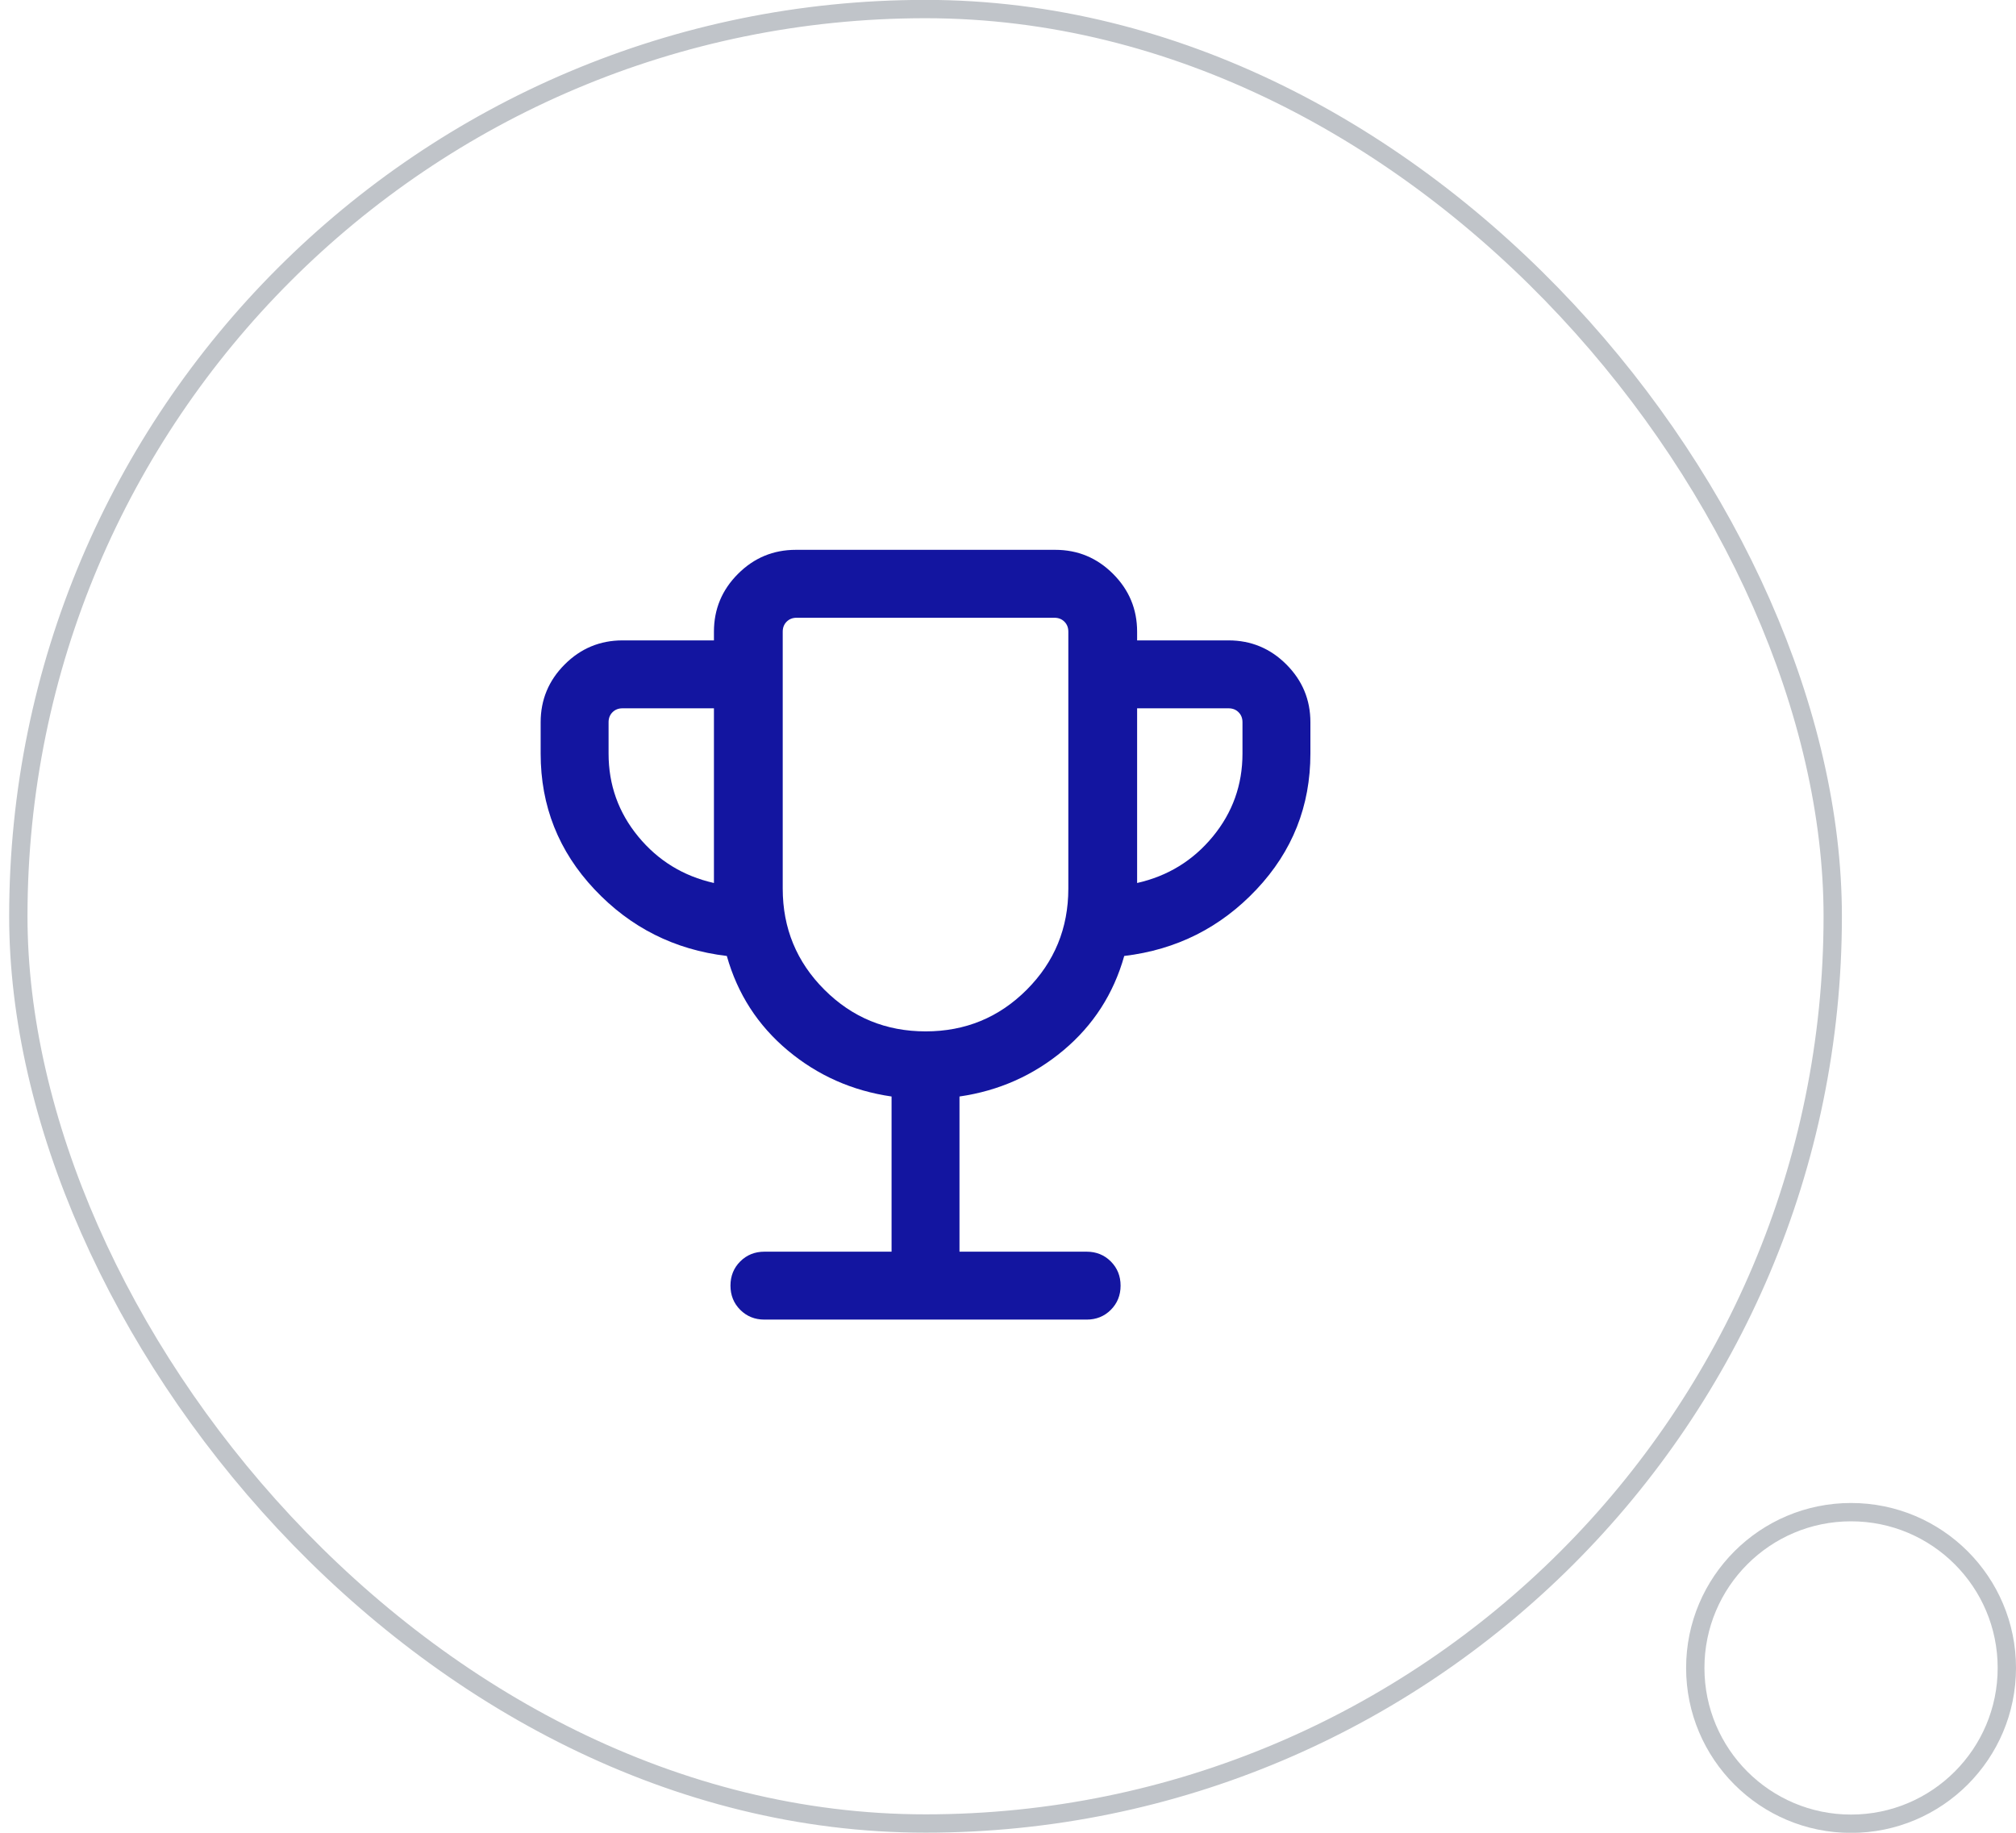 <svg width="110" height="100" viewBox="0 0 110 100" fill="none" xmlns="http://www.w3.org/2000/svg">
<rect x="1" y="0.494" width="99" height="99" rx="49.5" stroke="#C0C4C9"/>
<path d="M48.647 68.294V59.827C46.503 59.517 44.614 58.678 42.981 57.312C41.349 55.945 40.241 54.228 39.658 52.159C36.807 51.82 34.402 50.611 32.441 48.529C30.48 46.448 29.5 43.978 29.5 41.118V39.407C29.5 38.179 29.937 37.128 30.812 36.253C31.686 35.379 32.738 34.941 33.966 34.941H38.955V34.466C38.955 33.238 39.392 32.187 40.267 31.312C41.141 30.437 42.193 30 43.421 30H57.579C58.807 30 59.859 30.437 60.733 31.312C61.608 32.187 62.045 33.238 62.045 34.466V34.941H67.034C68.262 34.941 69.314 35.379 70.188 36.253C71.063 37.128 71.5 38.179 71.5 39.407V41.118C71.5 43.978 70.52 46.448 68.559 48.529C66.598 50.611 64.193 51.82 61.342 52.159C60.759 54.228 59.651 55.945 58.019 57.312C56.386 58.678 54.497 59.517 52.353 59.827V68.294H59.29C59.815 68.294 60.255 68.472 60.61 68.827C60.965 69.183 61.143 69.623 61.143 70.148C61.143 70.673 60.965 71.113 60.61 71.468C60.255 71.823 59.815 72 59.29 72H41.71C41.185 72 40.745 71.822 40.39 71.467C40.035 71.112 39.857 70.671 39.857 70.146C39.857 69.621 40.035 69.181 40.39 68.826C40.745 68.472 41.185 68.294 41.71 68.294H48.647ZM38.955 48.178V38.647H33.966C33.744 38.647 33.562 38.718 33.42 38.861C33.277 39.003 33.206 39.185 33.206 39.407V41.118C33.206 42.825 33.746 44.334 34.826 45.646C35.906 46.957 37.282 47.801 38.955 48.178ZM50.506 56.274C52.671 56.274 54.511 55.516 56.023 54.001C57.535 52.486 58.292 50.646 58.292 48.482V34.466C58.292 34.244 58.22 34.062 58.078 33.92C57.935 33.777 57.753 33.706 57.532 33.706H43.468C43.247 33.706 43.065 33.777 42.922 33.92C42.78 34.062 42.708 34.244 42.708 34.466V48.482C42.708 50.646 43.466 52.486 44.983 54.001C46.499 55.516 48.34 56.274 50.506 56.274ZM62.045 48.178C63.718 47.801 65.094 46.957 66.174 45.646C67.254 44.334 67.794 42.825 67.794 41.118V39.407C67.794 39.185 67.723 39.003 67.58 38.861C67.438 38.718 67.256 38.647 67.034 38.647H62.045V48.178Z" fill="#1315A0"/>
<circle cx="101" cy="91.006" r="8.5" stroke="#C0C4C9"/>
</svg>
